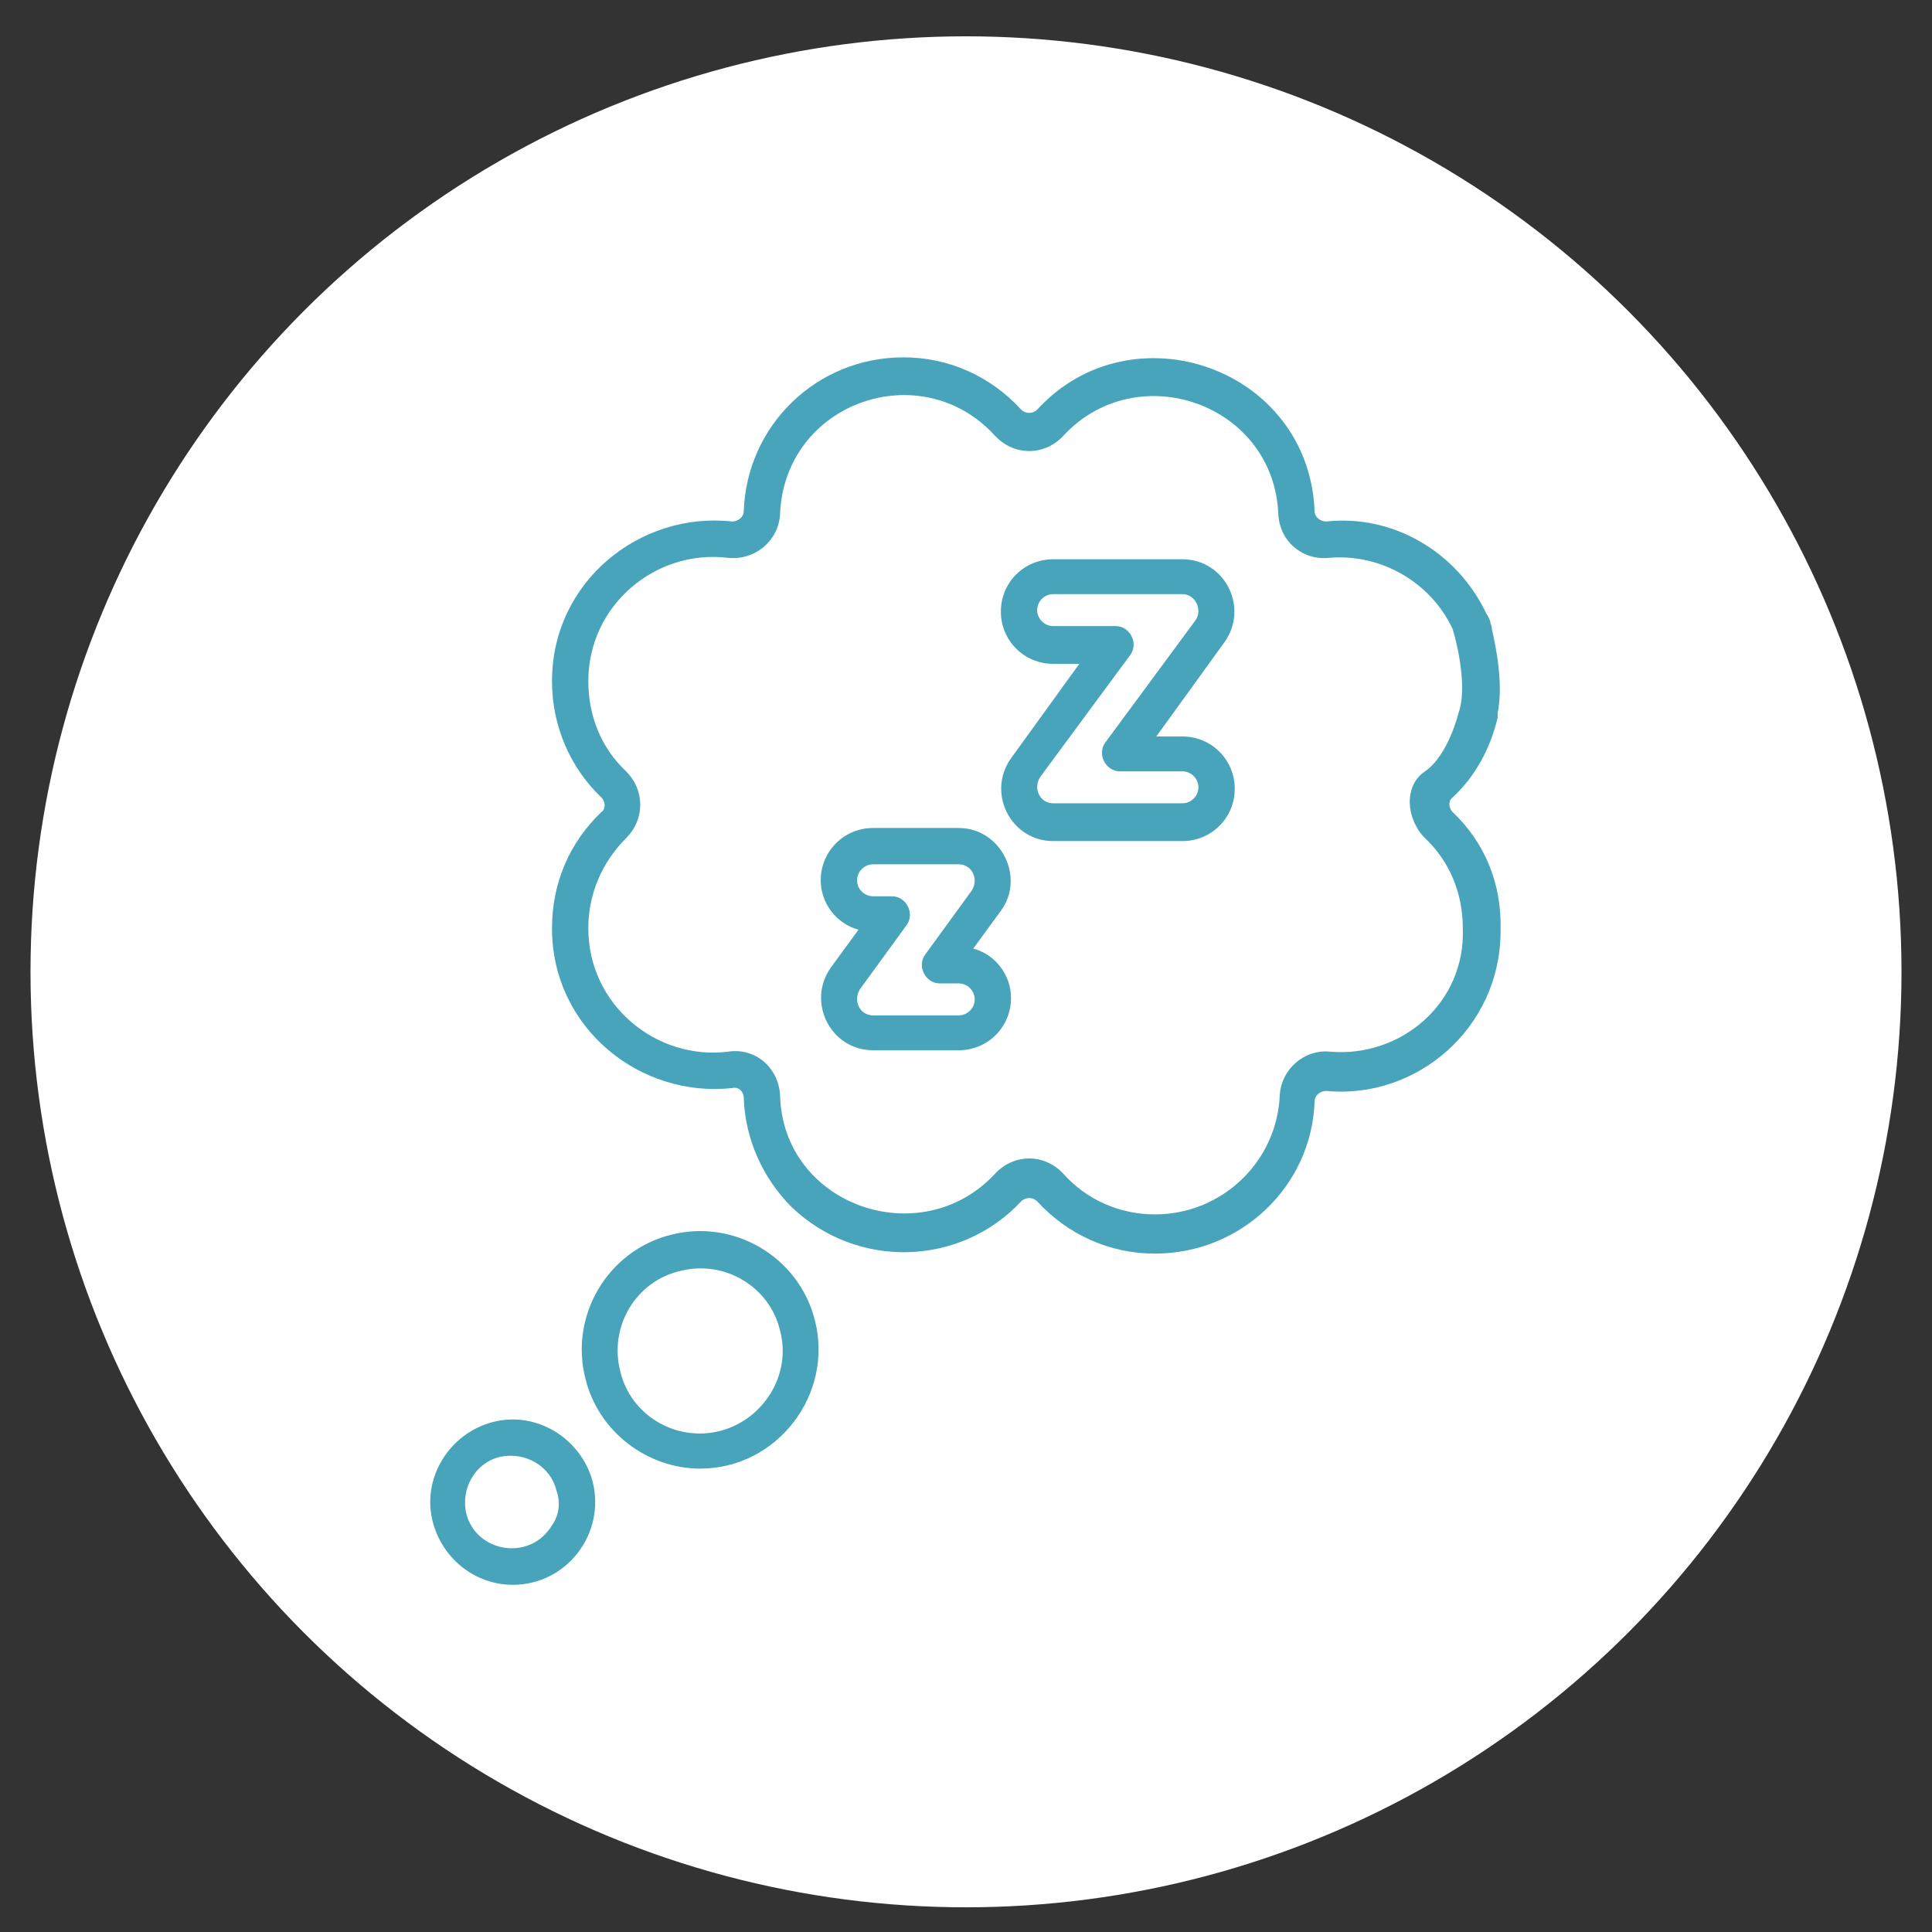 <?xml version="1.0" encoding="utf-8"?>
<!-- Generator: Adobe Illustrator 25.2.3, SVG Export Plug-In . SVG Version: 6.00 Build 0)  -->
<svg version="1.1" id="Layer_1_copy_2" xmlns="http://www.w3.org/2000/svg" xmlns:xlink="http://www.w3.org/1999/xlink" x="0px"
	 y="0px" viewBox="0 0 133 133" style="enable-background:new 0 0 133 133;" xml:space="preserve">
<rect x="0" y="0" width="133" height="133" fill="#333333" stroke="none"/>
<style type="text/css">
	.st0{fill:#FFFFFF;}
	.st1{fill:#47A4BB;}
</style>
<circle class="st0" cx="66.5" cy="66.9" r="64.4"/>
<g>
	<path class="st1" d="M46.2,85c-4.4,1.1-7,5.6-5.9,9.9c0.9,3.7,4.3,6.2,7.9,6.2c5.3,0,9.2-5.1,7.9-10.2C55,86.5,50.5,83.9,46.2,85z
		 M49.6,98.5c-3.1,0.8-6.2-1.1-6.9-4.1c-0.8-3.1,1.1-6.2,4.1-6.9c3.1-0.8,6.2,1.1,6.9,4.1C54.5,94.6,52.6,97.7,49.6,98.5z"/>
	<path class="st1" d="M33.9,97.9c-3,0.8-4.9,3.9-4.1,6.9c0.7,2.6,3,4.3,5.5,4.3c3.7,0,6.4-3.5,5.5-7.1C40,99,36.9,97.1,33.9,97.9z
		 M38,105c-1.5,2.5-5.2,1.9-5.9-0.8c-0.4-1.7,0.6-3.5,2.3-3.9c1.7-0.4,3.5,0.6,3.9,2.3C38.6,103.4,38.5,104.3,38,105z"/>
	<path class="st1" d="M66,57h-5.9c-2,0-3.6,1.6-3.6,3.6c0,1.6,1.1,3,2.6,3.4l-1.9,2.6c-1.7,2.4,0,5.7,2.9,5.7H66
		c2,0,3.6-1.6,3.6-3.6c0-1.6-1.1-3-2.6-3.4l1.9-2.6C70.6,60.4,68.9,57,66,57z M66.9,61.3l-3.2,4.4c-0.6,0.8,0,2,1,2H66
		c0.6,0,1.1,0.5,1.1,1.1c0,0.6-0.5,1.1-1.1,1.1h-5.9c-0.9,0-1.4-1-0.9-1.8l3.2-4.4c0.6-0.8,0-2-1-2h-1.3c-0.6,0-1.1-0.5-1.1-1.1
		s0.5-1.1,1.1-1.1H66C66.9,59.5,67.4,60.5,66.9,61.3z"/>
	<path class="st1" d="M81.4,38.5H81h-0.8h-7.7c-2,0-3.6,1.6-3.6,3.6c0,2,1.6,3.6,3.6,3.6h1.8l-4.7,6.5c-1.7,2.4,0,5.7,2.9,5.7h8.9
		c2,0,3.6-1.6,3.6-3.6c0-2-1.6-3.6-3.6-3.6h-1.8l4.7-6.5C86,41.8,84.3,38.5,81.4,38.5z M82.3,42.7l-6.2,8.4c-0.6,0.8,0,2,1,2h4.3
		c0.6,0,1.1,0.5,1.1,1.1c0,0.6-0.5,1.1-1.1,1.1h-8.9c-0.9,0-1.4-1-0.9-1.8l6.2-8.4c0.3-0.4,0.3-0.9,0.1-1.3
		c-0.2-0.4-0.6-0.7-1.1-0.7h-4.3c-0.6,0-1.1-0.5-1.1-1.1c0-0.6,0.5-1.1,1.1-1.1h7.7H81h0.4C82.3,40.9,82.8,42,82.3,42.7z"/>
	<path class="st1" d="M100,55.9c-0.3-0.3-0.3-0.8,0-1c1.6-1.5,2.6-3.4,3.1-5.5c0-0.1,0-0.2,0-0.3c0.4-2-0.1-4.5-0.4-5.8
		c0-0.1,0-0.2-0.1-0.4c0,0,0,0,0-0.1c-0.1-0.3-0.3-0.6-0.3-0.6c-2-4.2-6.4-6.8-11-6.3c-0.4,0-0.8-0.3-0.8-0.7
		c-0.4-9.9-12.6-14.1-19.1-7c-0.3,0.3-0.8,0.3-1.1,0c-2.1-2.3-5-3.6-8.1-3.6c-6,0-10.8,4.7-11,10.6c0,0.4-0.4,0.7-0.8,0.7
		C44.1,35.2,38,40,38,46.9c0,3,1.2,5.9,3.4,8c0.3,0.3,0.3,0.8,0,1c-2.2,2.1-3.4,4.9-3.4,8c0,6.9,6.1,11.7,12.4,11
		c0.4-0.1,0.8,0.2,0.8,0.7c0.1,2.8,1.3,5.5,3.3,7.5c4.5,4.3,11.6,4.1,15.8-0.4c0.3-0.3,0.8-0.3,1.1,0c2.1,2.3,5,3.6,8.1,3.6
		c5.9,0,10.8-4.6,11-10.5c0-0.4,0.4-0.7,0.8-0.7c6.2,0.6,12-4.3,12-11C103.4,60.8,102.2,58,100,55.9z M91.6,72.4
		c-1.8-0.2-3.4,1.2-3.5,3c-0.2,4.6-4,8.2-8.6,8.2c-2.4,0-4.7-1-6.3-2.8c-1.3-1.4-3.4-1.4-4.7,0c-5.1,5.5-14.6,2.2-14.8-5.4
		c-0.1-1.9-1.7-3.3-3.6-3c-4.9,0.6-9.6-3.2-9.6-8.5c0-2.3,0.9-4.5,2.6-6.2c1.3-1.3,1.3-3.3,0-4.6c-1.7-1.6-2.6-3.8-2.6-6.2
		c0-5.3,4.7-9.1,9.6-8.5c1.9,0.2,3.5-1.2,3.6-3c0.3-7.7,9.7-11,14.8-5.4c1.3,1.4,3.4,1.4,4.7,0c5.1-5.5,14.5-2.2,14.8,5.4
		c0.1,1.9,1.7,3.2,3.5,3c3.6-0.3,7,1.7,8.5,4.9c0.4,1.3,1,4.2,0.4,5.8c0,0-0.7,2.9-2.3,4c-1.5,1-1.3,3.3,0,4.6
		c1.7,1.6,2.6,3.8,2.6,6.2C100.9,69.1,96.4,72.8,91.6,72.4z"/>
</g>
</svg>
